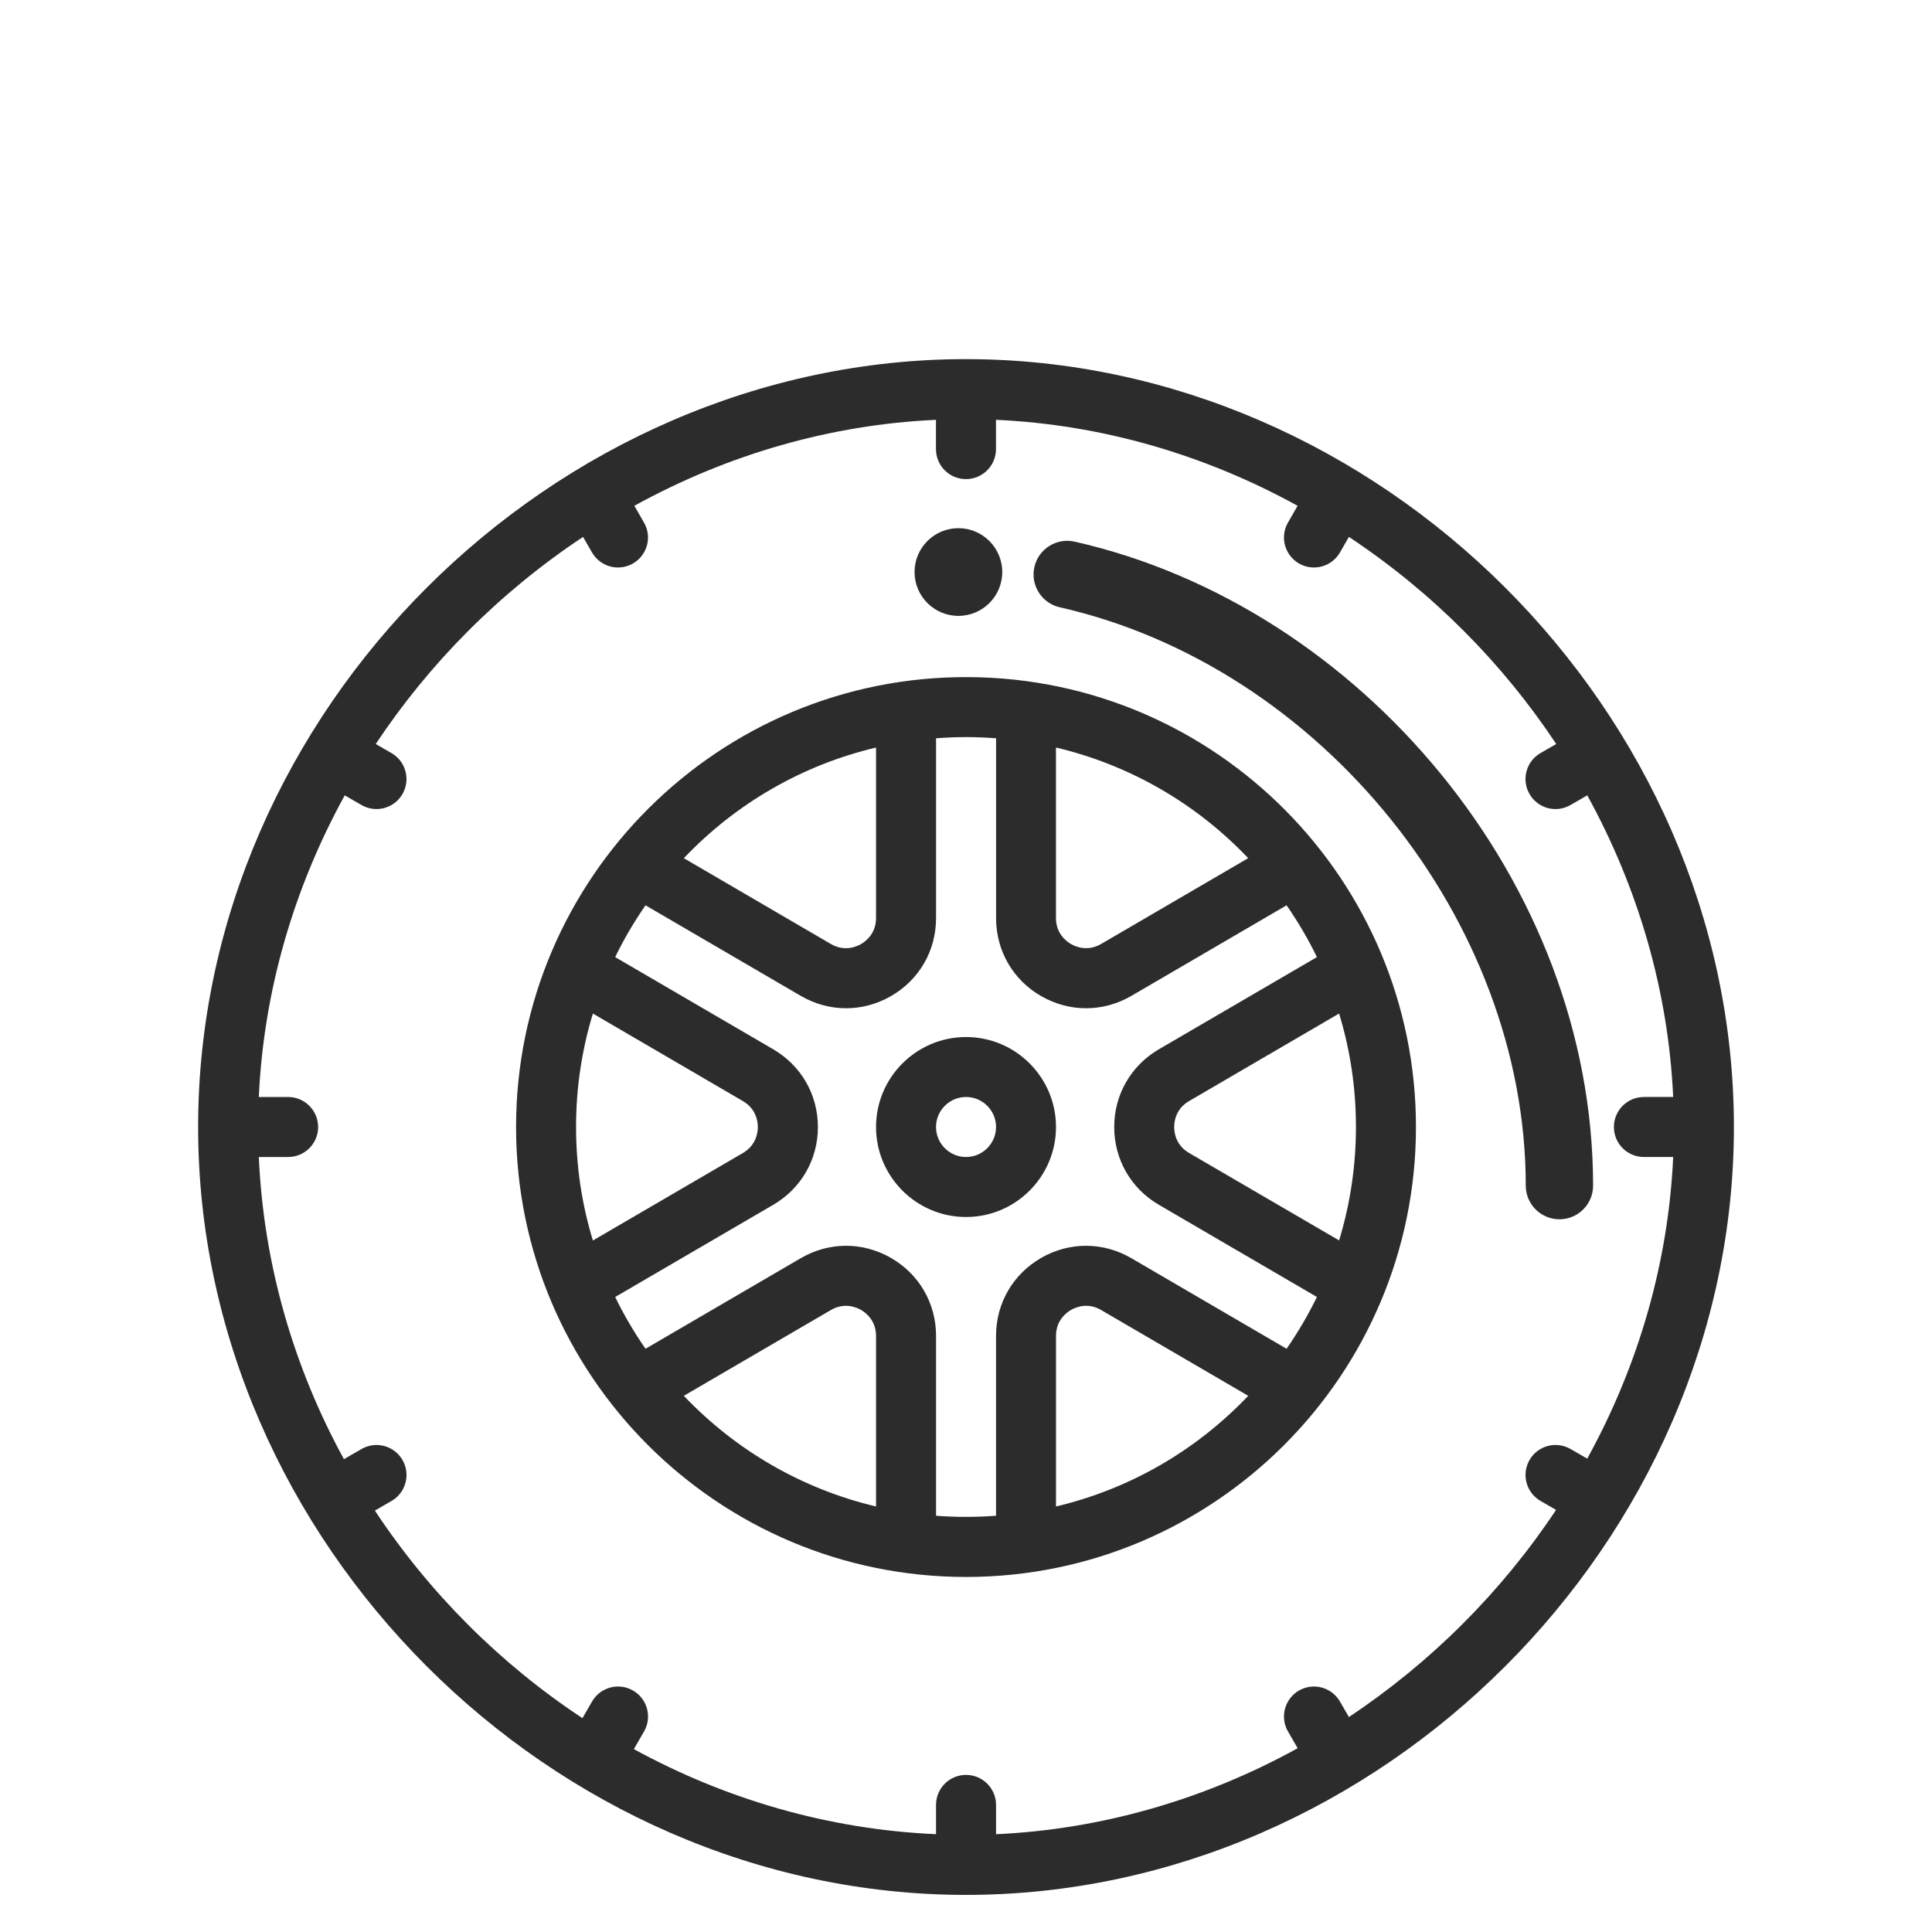 <?xml version="1.0" encoding="utf-8"?>
<!-- Generator: Adobe Illustrator 14.0.0, SVG Export Plug-In . SVG Version: 6.00 Build 43363)  -->
<!DOCTYPE svg PUBLIC "-//W3C//DTD SVG 1.1//EN" "http://www.w3.org/Graphics/SVG/1.1/DTD/svg11.dtd">
<svg version="1.1" id="Calque_1" xmlns:sketch="http://www.bohemiancoding.com/sketch/ns"
	 xmlns="http://www.w3.org/2000/svg" xmlns:xlink="http://www.w3.org/1999/xlink" x="0px" y="0px" width="60px" height="60px"
	 viewBox="0 0 60 60" enable-background="new 0 0 60 60" xml:space="preserve">
<title>Parachute</title>
<desc>Created with Sketch.</desc>
<g id="outlined" sketch:type="MSPage" display="none">
	<g id="Activities_sliced" transform="translate(-360, -960)" sketch:type="MSLayerGroup" display="inline">
	</g>
	<g id="Activities" transform="translate(-374, -961)" sketch:type="MSLayerGroup" display="inline">
		<g id="Parachute" transform="translate(380, 965)" sketch:type="MSShapeGroup">
			<path id="Oval-1022" fill="none" stroke="#535353" stroke-width="2" stroke-linecap="round" stroke-linejoin="round" d="M48,24
				C48,10.745,37.255,0,24,0S0,10.745,0,24c0-3.314,2.688-6,6-6c3.313,0,6,2.686,6,6l0,0c0-3.314,2.688-6,6-6c3.313,0,6,2.686,6,6
				c0-3.314,2.688-6,6-6c3.313,0,6,2.686,6,6c0-3.314,2.688-6,6-6C45.313,18,48,20.686,48,24z"/>
			
				<circle id="Oval-1026" fill="none" stroke="#535353" stroke-width="2" stroke-linecap="round" stroke-linejoin="round" cx="24.5" cy="46.5" r="2.5"/>
			<path id="Line" fill="none" stroke="#535353" stroke-width="2" stroke-linecap="round" stroke-linejoin="round" d="M27,52l4-4"/>
			<path id="Line-280" fill="none" stroke="#535353" stroke-width="2" stroke-linecap="round" stroke-linejoin="round" d="M22,52
				l-4-4"/>
			<path id="Path-2429" fill="none" stroke="#535353" stroke-width="2" stroke-linecap="round" stroke-linejoin="round" d="M2,27
				l17.218,16.27"/>
			<path id="Path-2429_1_" fill="none" stroke="#535353" stroke-width="2" stroke-linecap="round" stroke-linejoin="round" d="
				M46.712,27L29.494,43.27"/>
			<path id="Path-2431" fill="none" stroke="#535353" stroke-width="2" stroke-linecap="round" stroke-linejoin="round" d="
				M12.626,26.355l9.585,14.497"/>
			<path id="Path-2431_1_" fill="none" stroke="#535353" stroke-width="2" stroke-linecap="round" stroke-linejoin="round" d="
				M36.085,26.355L26.5,40.852"/>
			<path id="Path-2433" fill="none" stroke="#535353" stroke-width="2" stroke-linecap="round" stroke-linejoin="round" d="
				M23.991,23v14.755"/>
		</g>
	</g>
</g>
<g display="none">
	<g display="inline">
		<g>
			<path fill="#2C2C2C" d="M38.394,13.498c0-4.759-3.87-8.629-8.629-8.629c-4.76,0-8.629,3.87-8.629,8.629
				c0,2.876,1.455,5.572,3.835,7.167v1.512c-1.094,0.222-1.917,1.19-1.917,2.348c0,0.853,0.45,1.597,1.122,2.022
				c-0.102,0.266-0.163,0.552-0.163,0.854c0,1.322,1.074,2.396,2.397,2.396h6.712c1.321,0,2.397-1.075,2.397-2.396
				c0-0.303-0.063-0.589-0.164-0.854c0.672-0.426,1.122-1.169,1.122-2.022c0-1.159-0.825-2.126-1.918-2.348v-1.512
				C36.939,19.07,38.394,16.374,38.394,13.498z M33.122,27.881h-6.713c-0.264,0-0.479-0.215-0.479-0.479
				c0-0.264,0.216-0.479,0.479-0.479h6.712c0.266,0,0.479,0.216,0.479,0.479C33.6,27.666,33.385,27.881,33.122,27.881z
				 M34.08,25.004h-0.958h-6.713h-0.958c-0.265,0-0.479-0.215-0.479-0.479c0-0.265,0.216-0.479,0.479-0.479h8.629
				c0.266,0,0.479,0.215,0.479,0.479C34.559,24.789,34.344,25.004,34.08,25.004z M28.806,13.498c0-0.529,0.43-0.958,0.959-0.958
				c0.528,0,0.959,0.429,0.959,0.958s-0.431,0.959-0.959,0.959C29.236,14.457,28.806,14.027,28.806,13.498z M33.12,19.305
				l-0.478,0.277v2.546h-1.918v-5.93c1.112-0.396,1.918-1.452,1.918-2.7c0-1.586-1.291-2.876-2.877-2.876s-2.877,1.29-2.877,2.876
				c0,1.249,0.805,2.303,1.918,2.7v5.93h-1.918v-2.546l-0.479-0.277c-2.07-1.199-3.356-3.424-3.356-5.807
				c0-3.7,3.011-6.711,6.712-6.711c3.699,0,6.712,3.012,6.712,6.711C36.477,15.88,35.191,18.106,33.12,19.305z"/>
			<path fill="#2C2C2C" d="M37.848,46.962c-0.438-1.104-1.487-1.821-2.677-1.821h-0.612V34.113c0-1.85-1.505-3.355-3.355-3.355
				s-3.355,1.506-3.355,3.355v4.56c-0.342-0.146-0.702-0.243-1.084-0.243h-0.91c-1.543,0-2.801,1.256-2.801,2.801v0.074h-1.034
				c-1.544,0-2.802,1.258-2.802,2.803v0.074h-0.075c-1.543,0-2.801,1.258-2.801,2.803v0.074v0.195v1.926
				c0,1.318,0.266,2.602,0.79,3.812l1.454,3.354c0.419,0.969,0.632,1.994,0.632,3.051v0.127h1.919v-0.129
				c0-1.319-0.267-2.602-0.791-3.812l-1.453-3.355c-0.25-0.574-0.418-1.172-0.52-1.781l3.605,3.604
				c0.561,0.562,1.298,0.841,2.034,0.841s1.473-0.279,2.033-0.841l0.166-0.163c0.455-0.455,0.716-1.025,0.802-1.617
				c0.037,0.002,0.075,0.012,0.114,0.012c0.517,0,1.036-0.143,1.495-0.434l0.06-0.037c0.136-0.09,0.26-0.197,0.377-0.31
				c0.433,0.39,0.961,0.683,1.557,0.831l1.285,0.322l0.794,2.377l1.817-0.606l-1.124-3.377l-2.309-0.577
				c-0.772-0.191-1.312-0.884-1.312-1.681c0-0.955,0.776-1.731,1.732-1.731h1.145h1.917h0.612c0.391,0,0.749,0.242,0.894,0.605
				l1.173,2.977c0.131,0.338,0.198,0.691,0.198,1.055v0.209c0,0.445-0.104,0.892-0.304,1.287l-1.107,2.219
				c-0.33,0.658-0.506,1.402-0.506,2.143v1.971h1.917v-1.971c0-0.445,0.104-0.892,0.303-1.287l1.109-2.218
				c0.33-0.659,0.506-1.401,0.506-2.144v-0.209c0-0.604-0.112-1.194-0.334-1.758L37.848,46.962z M24.855,52.531l-0.165,0.164
				c-0.375,0.375-0.981,0.375-1.356,0l-4.816-4.816c-0.167-0.167-0.259-0.389-0.259-0.625v-0.195v-0.074
				c0-0.487,0.396-0.885,0.883-0.885h0.271c0.236,0,0.458,0.094,0.625,0.26l4.816,4.815C25.229,51.549,25.229,52.156,24.855,52.531z
				 M27.969,49.713c-0.041,0.154-0.133,0.35-0.338,0.492l-0.02,0.014c-0.35,0.231-0.816,0.186-1.113-0.111l-0.288-0.289
				l-4.816-4.814c-0.166-0.167-0.257-0.389-0.257-0.626v-0.271c0-0.487,0.396-0.885,0.883-0.885h1.071
				c0.276,0,0.538,0.131,0.703,0.353l2.226,2.964l1.812,2.412c0.007,0.01,0.015,0.025,0.022,0.025c0.001,0,0.001,0,0.002,0
				l0.009,0.018c0.014,0.242,0.052,0.479,0.112,0.71C27.974,49.707,27.972,49.71,27.969,49.713z M29.764,45.421
				c0.001,0.267-0.842,0.679-1.236,1.638c0,0-0.001,0-0.002,0l-2.059-2.93l-1.137-1.609l-0.184-0.313
				c-0.117-0.155-0.177-0.362-0.177-0.556v-0.42c0-0.487,0.396-0.883,0.883-0.883h0.91c0.32,0,0.447,0.174,0.604,0.453l2.397,4.618
				C29.764,45.421,29.764,45.421,29.764,45.421z M32.642,45.141H32.14l-2.375-4.273v-6.752c0-0.795,0.645-1.438,1.438-1.438
				s1.438,0.645,1.438,1.438L32.642,45.141L32.642,45.141z"/>
			<rect x="28.806" y="1.992" fill="#2C2C2C" width="1.918" height="1.917"/>
			
				<rect x="23.533" y="3.404" transform="matrix(0.5 0.866 -0.866 0.5 16.035 -19.033)" fill="#2C2C2C" width="1.918" height="1.917"/>
			
				<rect x="19.67" y="7.265" transform="matrix(0.866 0.5 -0.5 0.866 6.875 -9.212)" fill="#2C2C2C" width="1.919" height="1.918"/>
			<rect x="18.26" y="12.54" fill="#2C2C2C" width="1.917" height="1.917"/>
			
				<rect x="19.67" y="17.815" transform="matrix(-0.5 -0.866 0.866 -0.5 14.684 46.027)" fill="#2C2C2C" width="1.918" height="1.918"/>
			
				<rect x="37.941" y="17.814" transform="matrix(-0.866 -0.5 0.5 -0.866 63.22 54.468)" fill="#2C2C2C" width="1.919" height="1.918"/>
			<rect x="39.354" y="12.54" fill="#2C2C2C" width="1.917" height="1.917"/>
			
				<rect x="37.941" y="7.267" transform="matrix(0.5 0.866 -0.866 0.5 26.575 -29.576)" fill="#2C2C2C" width="1.918" height="1.918"/>
			
				<rect x="34.08" y="3.403" transform="matrix(0.866 0.5 -0.5 0.866 6.875 -16.934)" fill="#2C2C2C" width="1.918" height="1.918"/>
			<polygon fill="#2C2C2C" points="56.613,13.498 56.613,11.581 54.696,11.581 54.696,13.498 52.777,13.498 52.777,15.416 
				54.696,15.416 54.696,17.333 56.613,17.333 56.613,15.416 58.531,15.416 58.531,13.498 			"/>
			<polygon fill="#2C2C2C" points="47.025,7.746 48.942,7.746 48.942,5.827 50.86,5.827 50.86,3.91 48.942,3.91 48.942,1.992 
				47.025,1.992 47.025,3.91 45.107,3.91 45.107,5.827 47.025,5.827 			"/>
			<polygon fill="#2C2C2C" points="4.835,17.333 2.917,17.333 2.917,19.252 1,19.252 1,21.169 2.917,21.169 2.917,23.087 
				4.835,23.087 4.835,21.169 6.753,21.169 6.753,19.252 4.835,19.252 			"/>
			<polygon fill="#2C2C2C" points="13.465,9.663 11.548,9.663 11.548,7.746 9.629,7.746 9.629,9.663 7.712,9.663 7.712,11.581 
				9.629,11.581 9.629,13.498 11.548,13.498 11.548,11.581 13.465,11.581 			"/>
			<polygon fill="#2C2C2C" points="16.342,32.676 16.342,30.758 18.26,30.758 18.26,28.84 16.342,28.84 16.342,26.923 
				14.424,26.923 14.424,28.84 12.506,28.84 12.506,30.758 14.424,30.758 14.424,32.676 			"/>
			<polygon fill="#2C2C2C" points="49.902,22.128 47.983,22.128 47.983,24.046 46.066,24.046 46.066,25.963 47.983,25.963 
				47.983,27.881 49.902,27.881 49.902,25.963 51.819,25.963 51.819,24.046 49.902,24.046 			"/>
		</g>
	</g>
</g>
<g display="none">
	<g display="inline">
		<path fill="#2C2C2C" d="M52.268,48.973l-2.011-2.009l-3.131-3.132l0,0l-3.133-3.133l0,0l0,0l-3.131-3.131
			c-0.001,0-0.001,0-0.001-0.002c-0.001,0-0.002,0-0.002,0l-1.893-1.893l8.963-8.962c0.088-0.087,0.155-0.192,0.201-0.308
			l4.804-12.275c0.13-0.333,0.052-0.712-0.202-0.965c-0.253-0.253-0.631-0.333-0.965-0.202l-12.273,4.804
			c-0.116,0.044-0.222,0.113-0.31,0.202l-8.961,8.961l-1.894-1.891l0,0l0,0l-3.132-3.131l0,0c0,0,0,0-0.001,0l-3.131-3.133
			c0-0.001-0.001-0.001-0.001-0.001l0,0l-3.131-3.132l0,0l0,0l-2.01-2.009c-0.473-0.473-1.101-0.732-1.769-0.732
			s-1.295,0.26-1.768,0.732L7.633,19.39C7.159,19.862,6.9,20.491,6.9,21.158c0,0.668,0.259,1.295,0.731,1.768L20.93,36.223
			L8.713,48.441c-1.167,1.168-1.812,2.722-1.812,4.373c0,1.65,0.644,3.203,1.812,4.371c1.205,1.207,2.79,1.811,4.372,1.811
			c1.584,0,3.167-0.604,4.373-1.811l12.217-12.215l2.71,2.709c0.354,0.352,0.923,0.352,1.274,0c0.353-0.352,0.353-0.922,0-1.273
			l-3.348-3.346l-7.471-7.472L8.905,21.653C8.773,21.521,8.7,21.345,8.7,21.158s0.072-0.362,0.204-0.495l5.76-5.758
			c0.132-0.132,0.309-0.205,0.494-0.205c0.188,0,0.363,0.073,0.495,0.205l1.373,1.373l-2.229,2.227
			c-0.352,0.352-0.352,0.922,0,1.273c0.176,0.176,0.406,0.265,0.637,0.265c0.229,0,0.461-0.088,0.636-0.265l2.229-2.228l1.858,1.859
			l-0.7,0.701c-0.352,0.351-0.352,0.921,0,1.272c0.176,0.176,0.407,0.264,0.638,0.264c0.229,0,0.461-0.088,0.637-0.264l0.7-0.7
			l1.859,1.86l-2.228,2.229c-0.353,0.351-0.353,0.922,0,1.273c0.176,0.176,0.404,0.264,0.635,0.264c0.231,0,0.462-0.088,0.637-0.264
			l2.229-2.228l1.858,1.859l-0.699,0.7c-0.354,0.351-0.354,0.921,0,1.272c0.176,0.176,0.404,0.264,0.636,0.264
			c0.23,0,0.462-0.088,0.638-0.264l0.7-0.7l1.858,1.859l-2.229,2.228c-0.352,0.353-0.352,0.923,0,1.272
			c0.177,0.178,0.406,0.264,0.637,0.264c0.231,0,0.461-0.086,0.637-0.264l2.229-2.228l1.859,1.858l-0.7,0.699
			c-0.353,0.354-0.353,0.922,0,1.273c0.176,0.176,0.406,0.265,0.638,0.265c0.229,0,0.46-0.089,0.635-0.265l0.701-0.7l1.859,1.858
			l-2.229,2.228c-0.351,0.353-0.351,0.923,0,1.272c0.177,0.177,0.407,0.266,0.638,0.266c0.229,0,0.461-0.089,0.638-0.266
			l2.227-2.227l1.859,1.858l-0.699,0.7c-0.353,0.353-0.353,0.922,0,1.271c0.176,0.176,0.405,0.264,0.635,0.264
			c0.231,0,0.462-0.088,0.639-0.264l0.699-0.699l1.859,1.858l-2.229,2.229c-0.353,0.352-0.353,0.922,0,1.272
			c0.177,0.176,0.407,0.265,0.637,0.265c0.23,0,0.462-0.089,0.637-0.265l2.229-2.229l1.859,1.858l-0.7,0.701
			c-0.353,0.353-0.353,0.922,0,1.272c0.176,0.176,0.405,0.265,0.637,0.265c0.23,0,0.461-0.089,0.636-0.265l0.701-0.699l1.858,1.859
			l-2.229,2.229c-0.351,0.351-0.351,0.92,0,1.271c0.177,0.176,0.407,0.264,0.638,0.264c0.229,0,0.46-0.088,0.637-0.264l2.229-2.229
			l1.371,1.371c0.132,0.133,0.206,0.31,0.206,0.496c0,0.188-0.074,0.363-0.206,0.494l-5.757,5.76
			c-0.132,0.132-0.308,0.205-0.495,0.205c-0.187,0-0.363-0.073-0.495-0.205l-6.033-6.034c-0.352-0.351-0.922-0.351-1.271,0
			c-0.354,0.353-0.354,0.921,0,1.272l6.032,6.035C43.445,58.74,44.073,59,44.741,59c0.667,0,1.295-0.26,1.768-0.73l5.761-5.76
			C52.74,52.036,53,51.409,53,50.742C53.001,50.072,52.74,49.445,52.268,48.973z M16.185,55.914c-1.709,1.708-4.49,1.709-6.199,0
			c-0.828-0.828-1.284-1.93-1.284-3.1c0-1.172,0.456-2.271,1.284-3.101l2.833-2.832l6.198,6.198L16.185,55.914z M28.402,43.695
			l-8.112,8.111l-6.199-6.197l8.112-8.111L28.402,43.695z M50.51,15.389l-1.053,2.692l-1.639-1.638L50.51,15.389z M45.988,17.16
			l2.752,2.752l-1.782,4.554l-5.524-5.525L45.988,17.16z M37.696,34.402l-3.099-3.1l0,0h-0.001v-0.002l-3.099-3.099l8.325-8.326
			l6.099,6.1c0.032,0.034,0.07,0.063,0.108,0.09L37.696,34.402z"/>
	</g>
</g>
<g display="none">
	<g display="inline">
		<path fill="#2C2C2C" d="M-22.287,26.407L-33.34,15.355c-0.354-0.355-0.931-0.355-1.286,0l-5.524,5.526
			c-0.17,0.17-0.268,0.402-0.268,0.643c0,0.241,0.098,0.473,0.268,0.644l0.552,0.551l-1.268,1.267
			c-0.821,0.822-2.099,1.046-3.175,0.558c-1.01-0.458-2.132-0.7-3.245-0.7c-1.322,0-2.613,0.332-3.763,0.961
			c-0.479-0.118-0.97-0.179-1.467-0.179c-0.717,0-1.423,0.124-2.095,0.369c-1.074,0.39-2.226,0.148-3.006-0.631l-2.273-2.275
			l0.271-0.271c0.171-0.171,0.268-0.402,0.268-0.644c0-0.242-0.097-0.473-0.268-0.644l-5.524-5.525
			c-0.355-0.356-0.933-0.356-1.287,0l-12.303,12.301c-0.355,0.355-0.355,0.931,0,1.287l5.524,5.525
			c0.17,0.171,0.402,0.267,0.645,0.267c0.241,0,0.473-0.096,0.644-0.267l0.33-0.329l1.604,1.604c0.404,0.405,0.673,0.91,0.774,1.463
			c0.533,2.856,1.902,5.455,3.959,7.515l0.302,0.302c-0.581,0.611-0.898,1.407-0.898,2.254c0,0.874,0.34,1.696,0.959,2.314
			c0.639,0.64,1.477,0.959,2.315,0.959c0.056,0,0.109-0.002,0.164-0.006c-0.044,0.893,0.273,1.801,0.953,2.479
			c0.619,0.619,1.441,0.959,2.316,0.959c0.023,0,0.048-0.001,0.073-0.001c-0.02,0.862,0.299,1.73,0.955,2.389
			c0.618,0.617,1.44,0.959,2.315,0.959s1.697-0.342,2.316-0.959c0.052-0.053,0.101-0.106,0.148-0.162
			c0.322,0.113,0.663,0.172,1.008,0.172c0.818,0,1.588-0.317,2.163-0.896c0.309-0.307,0.54-0.667,0.691-1.061l0.093,0.095
			c0.599,0.597,1.38,0.896,2.163,0.896c0.784,0,1.567-0.299,2.163-0.896c0.317-0.317,0.556-0.692,0.706-1.101
			c0.533,0.389,1.166,0.582,1.799,0.582c0.783,0,1.566-0.297,2.164-0.895c0.577-0.578,0.896-1.346,0.896-2.164
			c0-0.246-0.029-0.488-0.087-0.724c0.582-0.118,1.118-0.403,1.549-0.835c0.578-0.577,0.896-1.346,0.896-2.162
			c0-0.645-0.198-1.258-0.563-1.771l0.729-0.729c2.081-2.082,3.455-4.713,3.977-7.607c0.088-0.484,0.327-0.937,0.694-1.305
			l2.715-2.714l0.479,0.478c0.178,0.178,0.409,0.266,0.643,0.266c0.232,0,0.468-0.088,0.646-0.266l5.524-5.526
			c0.17-0.171,0.268-0.402,0.268-0.644C-22.019,26.809-22.117,26.577-22.287,26.407z M-72.565,32.188l-4.238-4.237l11.014-11.014
			l4.239,4.239L-72.565,32.188z M-61.547,47.954c-0.566,0.565-1.49,0.565-2.058,0c-0.274-0.276-0.426-0.642-0.426-1.029
			c0-0.389,0.15-0.755,0.426-1.028c0.283-0.283,0.655-0.426,1.028-0.426s0.746,0.143,1.029,0.426
			C-60.979,46.462-60.979,47.387-61.547,47.954z M-58.114,51.387c-0.274,0.274-0.641,0.426-1.029,0.426
			c-0.39,0-0.754-0.15-1.029-0.426c-0.566-0.568-0.566-1.49,0-2.059c0.284-0.284,0.655-0.426,1.029-0.426
			c0.372,0,0.745,0.142,1.027,0.426C-57.546,49.896-57.546,50.818-58.114,51.387z M-54.768,54.73
			c-0.275,0.275-0.642,0.426-1.029,0.426c-0.389,0-0.754-0.15-1.029-0.426c-0.566-0.566-0.566-1.49,0-2.059
			c0.284-0.283,0.656-0.426,1.029-0.426s0.745,0.143,1.029,0.426C-54.201,53.24-54.201,54.164-54.768,54.73z M-39.312,47.745
			c-0.234,0.233-0.546,0.362-0.876,0.362c-0.331,0-0.644-0.129-0.876-0.362l-8.829-8.827c-0.355-0.354-0.932-0.354-1.287,0
			c-0.355,0.355-0.355,0.932,0,1.288l9.51,9.508c0.234,0.233,0.362,0.546,0.362,0.876c0,0.332-0.128,0.645-0.362,0.879
			c-0.483,0.481-1.271,0.481-1.754,0l-1.604-1.605c-0.01-0.01-0.018-0.018-0.026-0.027c-0.002-0.003-0.006-0.005-0.009-0.008
			l-7.374-7.375c-0.355-0.354-0.933-0.354-1.287,0c-0.356,0.355-0.356,0.934,0,1.287l7.397,7.398
			c0.227,0.231,0.351,0.539,0.351,0.863c0,0.331-0.128,0.643-0.362,0.876c-0.481,0.483-1.268,0.483-1.752,0l-8.021-8.022
			c-0.356-0.354-0.933-0.354-1.288,0c-0.356,0.355-0.355,0.933,0,1.287l5.946,5.946c0.001,0.003,0.003,0.005,0.004,0.007
			c0.234,0.232,0.363,0.543,0.363,0.873c0,0.331-0.129,0.643-0.364,0.877c-0.233,0.234-0.544,0.363-0.875,0.363
			c-0.08,0-0.158-0.008-0.234-0.021c0.147-0.992-0.159-2.039-0.921-2.801c-0.619-0.619-1.441-0.961-2.316-0.961
			c-0.023,0-0.049,0.002-0.073,0.002c0.02-0.861-0.299-1.73-0.956-2.387c-0.618-0.619-1.44-0.959-2.314-0.959
			c-0.055,0-0.11,0.001-0.164,0.004c0.043-0.893-0.274-1.799-0.954-2.479c-0.827-0.826-1.99-1.117-3.054-0.873l-0.652-0.653
			c-1.796-1.796-2.991-4.063-3.457-6.56c-0.17-0.916-0.612-1.75-1.277-2.416l-1.604-1.604l9.126-9.127l2.275,2.274
			c0.875,0.875,2.063,1.342,3.283,1.342c0.547,0,1.099-0.094,1.631-0.287c0.257-0.094,0.523-0.161,0.795-0.204l-5.635,5.634
			c-0.688,0.689-1.068,1.605-1.068,2.581s0.38,1.892,1.068,2.581c0.711,0.711,1.646,1.066,2.58,1.066
			c0.936,0,1.87-0.355,2.581-1.066l2.83-2.831l0.767,0.769c0,0,0,0,0.001,0l0.031,0.031l0.029,0.03c0.002,0,0.002,0,0.002,0v0.001
			c0.009,0.01,0.019,0.018,0.027,0.023l10.669,10.672c0.233,0.234,0.362,0.545,0.362,0.877
			C-38.949,47.2-39.077,47.512-39.312,47.745z M-33.58,34.17c-0.631,0.631-1.046,1.416-1.198,2.27
			c-0.454,2.527-1.654,4.824-3.472,6.643l-0.7,0.699l-5.757-5.756c0.125,0.009,0.251,0.015,0.378,0.015
			c0.583,0,1.181-0.103,1.772-0.345c0.466-0.19,0.688-0.723,0.498-1.188c-0.19-0.466-0.721-0.688-1.188-0.498
			c-2.343,0.959-5.148-1.683-5.463-1.986c-0.005-0.004-0.011-0.01-0.017-0.016l-0.031-0.033l0,0l-0.028-0.027l0,0l-0.768-0.766
			l0.869-0.869c0.355-0.355,0.355-0.933,0-1.287c-0.354-0.355-0.932-0.355-1.286,0l-1.511,1.51c0,0.001-0.001,0.001-0.002,0.002
			c0,0-0.001,0.001-0.001,0.002l-3.474,3.473c-0.714,0.713-1.875,0.713-2.587,0c-0.346-0.347-0.536-0.806-0.536-1.295
			c0-0.488,0.19-0.947,0.536-1.293l5.994-5.994c0.333-0.333,0.704-0.626,1.102-0.872c0.945-0.584,2.04-0.894,3.161-0.894
			c0.856,0,1.719,0.186,2.493,0.538c1.763,0.8,3.857,0.427,5.214-0.928l1.268-1.267l7.447,7.449L-33.58,34.17z M-28.457,31.289
			l-9.764-9.764l4.239-4.239l9.764,9.764L-28.457,31.289z"/>
	</g>
</g>
<g display="none">
	<g display="inline">
		<g>
			<path fill="#2C2C2C" d="M40.495,23.227c-0.331-0.196-0.667-0.398-1.011-0.618l0.002-2.819l0,0c0.632,0,1.143-0.511,1.143-1.143
				V11.79c0-4.411-3.589-8-8.001-8H20.056c-1.261,0-2.286,1.026-2.286,2.286h-2.286c-1.261,0-2.287,1.026-2.287,2.286v2.286
				c0,1.26,1.026,2.286,2.287,2.286h2.286c0,1.26,1.025,2.286,2.286,2.286h1.293L17.963,20.3c-0.235,0.35-0.258,0.801-0.057,1.172
				c0.199,0.372,0.585,0.604,1.007,0.604h2.285c0.249,0,0.49-0.081,0.686-0.229l7.314-5.486v2.286c0,0.633,0.511,1.143,1.145,1.143
				v2.826L30.222,22.7c-4.228,2.88-7.88,5.37-7.88,23.377v8.001c0,2.521,2.051,4.571,4.571,4.571h16.002
				c2.519,0,4.57-2.05,4.57-4.571v-8.001C47.486,28.305,44.83,25.816,40.495,23.227z M17.771,10.647h-2.286V8.361h2.286V10.647
				L17.771,10.647z M21.28,19.444l2.817-4.226h2.817L21.28,19.444z M20.056,12.933V6.075h12.571c3.152,0,5.715,2.564,5.715,5.715
				v5.715h-6.857v-3.429c0-0.632-0.511-1.143-1.142-1.143H20.056z M31.508,24.589l0.628-0.43c0.31-0.213,0.492-0.564,0.492-0.939
				V19.79H37.2l-0.001,3.43c0,0.376,0.182,0.727,0.491,0.941c0.557,0.385,1.102,0.712,1.633,1.029
				c2.686,1.604,4.909,2.944,5.629,12.887H24.934C25.796,28.482,28.385,26.716,31.508,24.589z M45.2,54.078
				c0,1.259-1.024,2.285-2.284,2.285H26.913c-1.261,0-2.285-1.026-2.285-2.285v-2.287H45.2V54.078z M45.2,49.505H24.629v-3.428
				c0-2.134,0.049-4.024,0.144-5.714h20.313c0.074,1.687,0.114,3.579,0.114,5.714V49.505L45.2,49.505z"/>
			<path fill="#2C2C2C" d="M10.914,9.504c0-0.632-0.512-1.143-1.144-1.143H7.484c-0.631,0-1.143,0.512-1.143,1.143
				c0,0.632,0.512,1.143,1.143,1.143H9.77C10.402,10.647,10.914,10.136,10.914,9.504z"/>
			<path fill="#2C2C2C" d="M8.117,5.955L10.4,7.098c0.162,0.082,0.339,0.121,0.511,0.121c0.417,0,0.822-0.231,1.023-0.631
				c0.281-0.564,0.053-1.251-0.512-1.534L9.138,3.91c-0.556-0.278-1.25-0.055-1.533,0.511C7.324,4.985,7.552,5.672,8.117,5.955z"/>
			<path fill="#2C2C2C" d="M10.402,11.911l-2.285,1.143c-0.565,0.282-0.792,0.969-0.512,1.533c0.201,0.401,0.604,0.632,1.022,0.632
				c0.172,0,0.346-0.039,0.511-0.121l2.286-1.143c0.564-0.283,0.793-0.969,0.511-1.534C11.652,11.857,10.969,11.631,10.402,11.911z"
				/>
		</g>
	</g>
</g>
<g display="none">
	<g display="inline">
		<g>
			<path fill="#2C2C2C" d="M35.172,39.124c0.153,0.154,0.356,0.231,0.558,0.231s0.403-0.077,0.557-0.231l0.493-0.493l0.494,0.493
				c0.154,0.154,0.355,0.231,0.558,0.231c0.201,0,0.402-0.077,0.557-0.231c0.307-0.308,0.307-0.806,0-1.114l-0.494-0.493
				l0.494-0.493c0.307-0.308,0.307-0.807,0-1.115c-0.308-0.307-0.807-0.307-1.114,0l-0.494,0.494l-0.493-0.494
				c-0.308-0.307-0.806-0.307-1.114,0c-0.308,0.309-0.308,0.808,0,1.115l0.494,0.493l-0.494,0.493
				C34.864,38.318,34.864,38.816,35.172,39.124z"/>
			<path fill="#2C2C2C" d="M45.217,29.605l-0.494-0.493l0.494-0.494c0.307-0.308,0.307-0.807,0-1.114
				c-0.308-0.307-0.808-0.307-1.115,0l-0.493,0.494l-0.493-0.494c-0.308-0.307-0.807-0.307-1.114,0
				c-0.309,0.308-0.309,0.807,0,1.114l0.494,0.494l-0.494,0.493c-0.309,0.308-0.309,0.807,0,1.114
				c0.153,0.153,0.355,0.23,0.557,0.23s0.403-0.076,0.558-0.23l0.493-0.494l0.493,0.494c0.154,0.153,0.355,0.23,0.558,0.23
				s0.403-0.076,0.558-0.23C45.523,30.412,45.523,29.913,45.217,29.605z"/>
			<path fill="#2C2C2C" d="M42.001,47.529c0.153,0.153,0.355,0.23,0.557,0.23s0.403-0.077,0.558-0.23l0.493-0.494l0.493,0.494
				c0.154,0.153,0.355,0.23,0.558,0.23s0.403-0.077,0.558-0.23c0.307-0.308,0.307-0.807,0-1.114l-0.494-0.494l0.494-0.493
				c0.307-0.308,0.307-0.807,0-1.114c-0.308-0.308-0.808-0.308-1.115,0l-0.493,0.493l-0.493-0.493c-0.308-0.308-0.807-0.308-1.114,0
				c-0.309,0.308-0.309,0.807,0,1.114l0.494,0.493l-0.494,0.494C41.692,46.723,41.692,47.222,42.001,47.529z"/>
			<path fill="#2C2C2C" d="M31.558,27.504c-0.308-0.307-0.807-0.307-1.113,0l-0.494,0.494l-0.494-0.494
				c-0.307-0.307-0.806-0.307-1.113,0c-0.308,0.308-0.308,0.807,0,1.114l0.493,0.494l-0.493,0.493c-0.308,0.308-0.308,0.807,0,1.114
				c0.154,0.153,0.355,0.23,0.557,0.23c0.202,0,0.403-0.076,0.557-0.23l0.494-0.494l0.494,0.494c0.153,0.153,0.354,0.23,0.557,0.23
				c0.201,0,0.403-0.076,0.557-0.23c0.308-0.308,0.308-0.807,0-1.114l-0.493-0.493l0.493-0.494
				C31.866,28.311,31.866,27.812,31.558,27.504z"/>
			<path fill="#2C2C2C" d="M17.901,44.313c-0.308-0.308-0.807-0.308-1.114,0l-0.494,0.493L15.8,44.313
				c-0.308-0.308-0.807-0.308-1.114,0s-0.308,0.807,0,1.114l0.494,0.493l-0.494,0.494c-0.308,0.308-0.308,0.807,0,1.114
				c0.154,0.153,0.355,0.23,0.557,0.23c0.201,0,0.403-0.077,0.557-0.23l0.494-0.494l0.494,0.494c0.153,0.153,0.355,0.23,0.557,0.23
				s0.403-0.077,0.557-0.23c0.308-0.308,0.308-0.807,0-1.114l-0.493-0.494l0.493-0.493C18.209,45.12,18.209,44.621,17.901,44.313z"
				/>
			<path fill="#2C2C2C" d="M23.648,22.546h19.027c1.421,0,2.842-0.335,4.111-0.97l3.954-1.978c0.214-0.106,0.425-0.171,0.627-0.193
				c0.51-0.055,0.998,0.102,1.374,0.44c0.372,0.334,0.586,0.812,0.586,1.311c0,0.272-0.065,0.544-0.187,0.788l-1.995,3.99
				c-0.636,1.27-0.971,2.691-0.971,4.11v10.623c0,0.436,0.354,0.788,0.788,0.788s0.788-0.353,0.788-0.788V30.045
				c0-1.176,0.277-2.354,0.804-3.405l1.995-3.991c0.23-0.461,0.353-0.977,0.353-1.493c0-0.945-0.404-1.851-1.107-2.483
				c-0.703-0.632-1.648-0.937-2.596-0.835c-0.39,0.042-0.781,0.159-1.163,0.351l-3.956,1.977c-1.051,0.526-2.229,0.804-3.405,0.804
				H23.648c-0.436,0-0.788,0.353-0.788,0.788C22.86,22.193,23.213,22.546,23.648,22.546z"/>
			<path fill="#2C2C2C" d="M31.558,44.313c-0.308-0.308-0.807-0.308-1.113,0l-0.494,0.493l-0.494-0.493
				c-0.307-0.308-0.806-0.308-1.113,0c-0.308,0.308-0.308,0.807,0,1.114l0.493,0.493l-0.493,0.494c-0.308,0.308-0.308,0.807,0,1.114
				c0.154,0.153,0.355,0.23,0.557,0.23c0.202,0,0.403-0.077,0.557-0.23l0.494-0.494l0.494,0.494c0.153,0.153,0.354,0.23,0.557,0.23
				c0.201,0,0.403-0.077,0.557-0.23c0.308-0.308,0.308-0.807,0-1.114l-0.493-0.494l0.493-0.493
				C31.866,45.12,31.866,44.621,31.558,44.313z"/>
			<path fill="#2C2C2C" d="M17.901,27.504c-0.308-0.307-0.807-0.307-1.114,0l-0.494,0.494L15.8,27.504
				c-0.308-0.307-0.807-0.307-1.114,0c-0.308,0.308-0.308,0.807,0,1.114l0.494,0.494l-0.494,0.493c-0.308,0.308-0.308,0.807,0,1.114
				c0.154,0.153,0.355,0.23,0.557,0.23c0.201,0,0.403-0.076,0.557-0.23l0.494-0.494l0.494,0.494c0.153,0.153,0.355,0.23,0.557,0.23
				s0.403-0.076,0.557-0.23c0.308-0.308,0.308-0.807,0-1.114l-0.493-0.493l0.493-0.494C18.209,28.311,18.209,27.812,17.901,27.504z"
				/>
			<path fill="#2C2C2C" d="M54.532,52.351l-1.978-3.956c-0.526-1.053-0.804-2.23-0.804-3.406V43.82c0-0.436-0.354-0.788-0.788-0.788
				s-0.788,0.353-0.788,0.788v1.168c0,1.419,0.335,2.841,0.971,4.11l1.979,3.956c0.104,0.21,0.168,0.418,0.191,0.616
				c0.061,0.542-0.124,1.071-0.505,1.451c-0.382,0.383-0.911,0.566-1.452,0.505c-0.199-0.021-0.406-0.086-0.615-0.19l-3.957-1.979
				c-1.27-0.635-2.69-0.971-4.111-0.971H17.227c-1.419,0-2.841,0.336-4.111,0.971l-3.957,1.979c-0.209,0.104-0.417,0.169-0.615,0.19
				c-0.542,0.062-1.071-0.122-1.453-0.504c-0.381-0.381-0.564-0.91-0.504-1.452c0.022-0.198,0.087-0.406,0.192-0.615l1.978-3.957
				c0.635-1.27,0.971-2.691,0.971-4.11V30.045c0-1.419-0.336-2.841-0.971-4.111l-1.995-3.99C6.64,21.7,6.576,21.428,6.576,21.156
				c0-0.499,0.213-0.977,0.584-1.311c0.376-0.338,0.865-0.495,1.375-0.44c0.202,0.022,0.414,0.087,0.627,0.193l3.954,1.977
				c1.27,0.635,2.691,0.971,4.111,0.971h3.269c0.435,0,0.788-0.353,0.788-0.788s-0.353-0.788-0.788-0.788h-3.269
				c-1.177,0-2.354-0.279-3.407-0.804l-3.954-1.977c-0.383-0.191-0.774-0.309-1.164-0.351c-0.947-0.102-1.893,0.203-2.596,0.835
				C5.403,19.305,5,20.21,5,21.156c0,0.516,0.122,1.032,0.353,1.493l1.996,3.991c0.525,1.051,0.804,2.229,0.804,3.405v14.943
				c0,1.176-0.278,2.354-0.804,3.406L5.37,52.351c-0.188,0.376-0.306,0.762-0.349,1.146c-0.114,1.02,0.235,2.02,0.957,2.741
				s1.721,1.07,2.741,0.957c0.384-0.044,0.77-0.16,1.146-0.349l3.956-1.979c1.052-0.525,2.229-0.804,3.406-0.804h25.448
				c1.176,0,2.354,0.278,3.406,0.804l3.956,1.979c0.377,0.188,0.762,0.305,1.146,0.349c0.127,0.014,0.255,0.021,0.381,0.021
				c0.885,0,1.729-0.346,2.361-0.978c0.722-0.722,1.069-1.722,0.955-2.741C54.838,53.112,54.72,52.727,54.532,52.351z"/>
			<path fill="#2C2C2C" d="M21.514,39.124c0.154,0.154,0.356,0.231,0.558,0.231c0.201,0,0.403-0.077,0.557-0.231l0.493-0.493
				l0.493,0.493c0.154,0.154,0.356,0.231,0.557,0.231c0.202,0,0.404-0.077,0.558-0.231c0.308-0.308,0.308-0.806,0-1.114
				l-0.494-0.493l0.494-0.493c0.308-0.308,0.308-0.807,0-1.115c-0.308-0.307-0.807-0.307-1.115,0l-0.493,0.494l-0.493-0.494
				c-0.308-0.307-0.807-0.307-1.115,0c-0.307,0.309-0.307,0.808,0,1.115l0.494,0.493l-0.494,0.493
				C21.207,38.318,21.207,38.816,21.514,39.124z"/>
		</g>
	</g>
</g>
<g>
	<g>
		<g>
			<path fill="#2C2C2C" d="M30.001,11.153C17.187,11.153,6.153,22.081,6.153,35c0,12.847,10.964,23.848,23.848,23.848
				c12.84,0,23.847-10.965,23.847-23.848C53.847,22.084,42.818,11.153,30.001,11.153z M49.293,45.299L48.774,45
				c-0.445-0.258-1.016-0.105-1.272,0.34c-0.258,0.446-0.105,1.016,0.341,1.273l0.482,0.278c-1.69,2.544-3.89,4.743-6.434,6.433
				l-0.278-0.482c-0.257-0.445-0.827-0.598-1.272-0.341c-0.445,0.258-0.599,0.827-0.341,1.272l0.3,0.52
				c-2.92,1.609-6.125,2.522-9.367,2.67v-0.91c0-0.515-0.418-0.932-0.932-0.932c-0.515,0-0.932,0.417-0.932,0.932v0.909
				c-3.357-0.147-6.548-1.091-9.384-2.642l0.316-0.547c0.257-0.445,0.104-1.015-0.342-1.272c-0.445-0.257-1.015-0.104-1.272,0.341
				l-0.298,0.517c-2.556-1.688-4.759-3.891-6.447-6.447l0.517-0.298c0.445-0.257,0.598-0.827,0.341-1.272
				c-0.257-0.446-0.827-0.599-1.272-0.342l-0.547,0.316c-1.551-2.836-2.494-6.026-2.643-9.384h0.909
				c0.515,0,0.933-0.417,0.933-0.932c0-0.514-0.418-0.932-0.933-0.932H8.038c0.149-3.287,1.084-6.488,2.668-9.368l0.521,0.301
				c0.443,0.256,1.014,0.106,1.272-0.341c0.257-0.445,0.104-1.016-0.341-1.272l-0.489-0.282c1.663-2.507,3.844-4.71,6.438-6.432
				l0.279,0.484c0.259,0.447,0.829,0.598,1.272,0.341c0.446-0.257,0.599-0.827,0.341-1.272l-0.299-0.519
				c2.92-1.609,6.124-2.523,9.367-2.67v0.909c0,0.515,0.417,0.932,0.932,0.932c0.514,0,0.932-0.417,0.932-0.932v-0.909
				c3.242,0.146,6.447,1.061,9.367,2.67L40,16.227c-0.258,0.445-0.104,1.016,0.341,1.272c0.443,0.257,1.014,0.106,1.272-0.341
				l0.279-0.484c2.596,1.722,4.776,3.925,6.438,6.432l-0.489,0.282c-0.445,0.257-0.598,0.827-0.34,1.272
				c0.258,0.447,0.828,0.598,1.272,0.341l0.521-0.301c1.585,2.88,2.519,6.081,2.668,9.368h-0.909c-0.515,0-0.932,0.418-0.932,0.932
				c0,0.515,0.417,0.932,0.932,0.932h0.909C51.815,39.175,50.902,42.38,49.293,45.299z"/>
		</g>
	</g>
	<g>
		<g>
			<path fill="#2C2C2C" d="M30.094,21.028C22.32,20.978,16.027,27.284,16.027,35c0,7.715,6.266,13.974,13.974,13.974
				c7.72,0,13.973-6.276,13.973-13.974C43.973,27.343,37.779,21.078,30.094,21.028z M38.764,26.651l-4.568,2.665
				c-0.421,0.245-0.793,0.084-0.934,0.003s-0.468-0.321-0.468-0.808v-5.296C35.075,23.755,37.14,24.943,38.764,26.651z
				 M27.206,23.216v5.296c0,0.486-0.327,0.727-0.468,0.808s-0.513,0.242-0.934-0.003l-4.567-2.665
				C22.861,24.943,24.927,23.755,27.206,23.216z M17.89,35c0-1.206,0.176-2.387,0.523-3.523l4.66,2.719
				c0.417,0.243,0.462,0.645,0.462,0.805c0,0.161-0.045,0.562-0.462,0.806l-4.66,2.718C18.066,37.388,17.89,36.207,17.89,35z
				 M27.206,46.785c-2.279-0.54-4.345-1.729-5.969-3.437l4.567-2.664c0.421-0.246,0.794-0.084,0.934-0.004
				c0.141,0.081,0.468,0.321,0.468,0.808V46.785z M32.795,46.785v-5.297c0-0.486,0.327-0.727,0.468-0.808
				c0.141-0.08,0.514-0.242,0.934,0.004l4.568,2.664C37.14,45.057,35.075,46.245,32.795,46.785z M39.956,41.887l-4.82-2.812
				c-0.876-0.511-1.923-0.515-2.801-0.01s-1.402,1.41-1.402,2.423v5.585c-0.619,0.047-1.244,0.047-1.863,0v-5.585
				c0-1.013-0.524-1.918-1.402-2.423c-0.879-0.505-1.926-0.501-2.801,0.01l-4.82,2.812c-0.355-0.512-0.671-1.05-0.942-1.608
				l4.909-2.863c0.868-0.507,1.387-1.409,1.387-2.415c0-1.005-0.519-1.907-1.387-2.414l-4.909-2.863
				c0.271-0.56,0.587-1.097,0.942-1.609l4.82,2.812c0.44,0.257,0.924,0.385,1.408,0.385c0.478,0,0.956-0.125,1.393-0.376
				c0.878-0.504,1.402-1.41,1.402-2.423v-5.585c0.31-0.023,0.621-0.037,0.932-0.037c0.31,0,0.621,0.014,0.932,0.037v5.585
				c0,1.013,0.524,1.919,1.402,2.423c0.437,0.251,0.914,0.376,1.392,0.376c0.484,0,0.969-0.128,1.409-0.385l4.819-2.812
				c0.355,0.513,0.671,1.05,0.942,1.609l-4.909,2.863c-0.868,0.507-1.386,1.409-1.386,2.414c0,1.006,0.518,1.908,1.387,2.415
				l4.908,2.863C40.626,40.837,40.311,41.375,39.956,41.887z M36.927,35.806c-0.418-0.244-0.462-0.645-0.462-0.806
				s0.044-0.562,0.462-0.805l4.66-2.719c0.347,1.137,0.523,2.317,0.523,3.523c0,1.207-0.177,2.388-0.523,3.523L36.927,35.806z"/>
		</g>
	</g>
	<g>
		<g>
			<path fill="#2C2C2C" d="M30.001,32.206c-1.541,0-2.795,1.253-2.795,2.794s1.254,2.795,2.795,2.795s2.794-1.254,2.794-2.795
				S31.542,32.206,30.001,32.206z M30.001,35.932c-0.514,0-0.932-0.418-0.932-0.932s0.418-0.932,0.932-0.932
				s0.932,0.418,0.932,0.932S30.514,35.932,30.001,35.932z"/>
		</g>
	</g>
</g>
<g>
	<g>
		<path fill="#2C2C2C" d="M33.374,16.821c-0.562-0.127-1.123,0.226-1.25,0.789c-0.128,0.562,0.226,1.122,0.788,1.25
			c8.115,1.837,14.472,9.727,14.472,17.961c0,0.577,0.469,1.045,1.046,1.045s1.045-0.468,1.045-1.045
			C49.474,27.394,42.241,18.828,33.374,16.821z"/>
	</g>
</g>
<g>
	<g>
		<path fill="#2C2C2C" d="M29.764,16.403c-0.752,0-1.362,0.61-1.362,1.362c0,0.752,0.61,1.362,1.362,1.362
			c0.751,0,1.362-0.61,1.362-1.362C31.126,17.014,30.515,16.403,29.764,16.403z"/>
	</g>
</g>
</svg>
